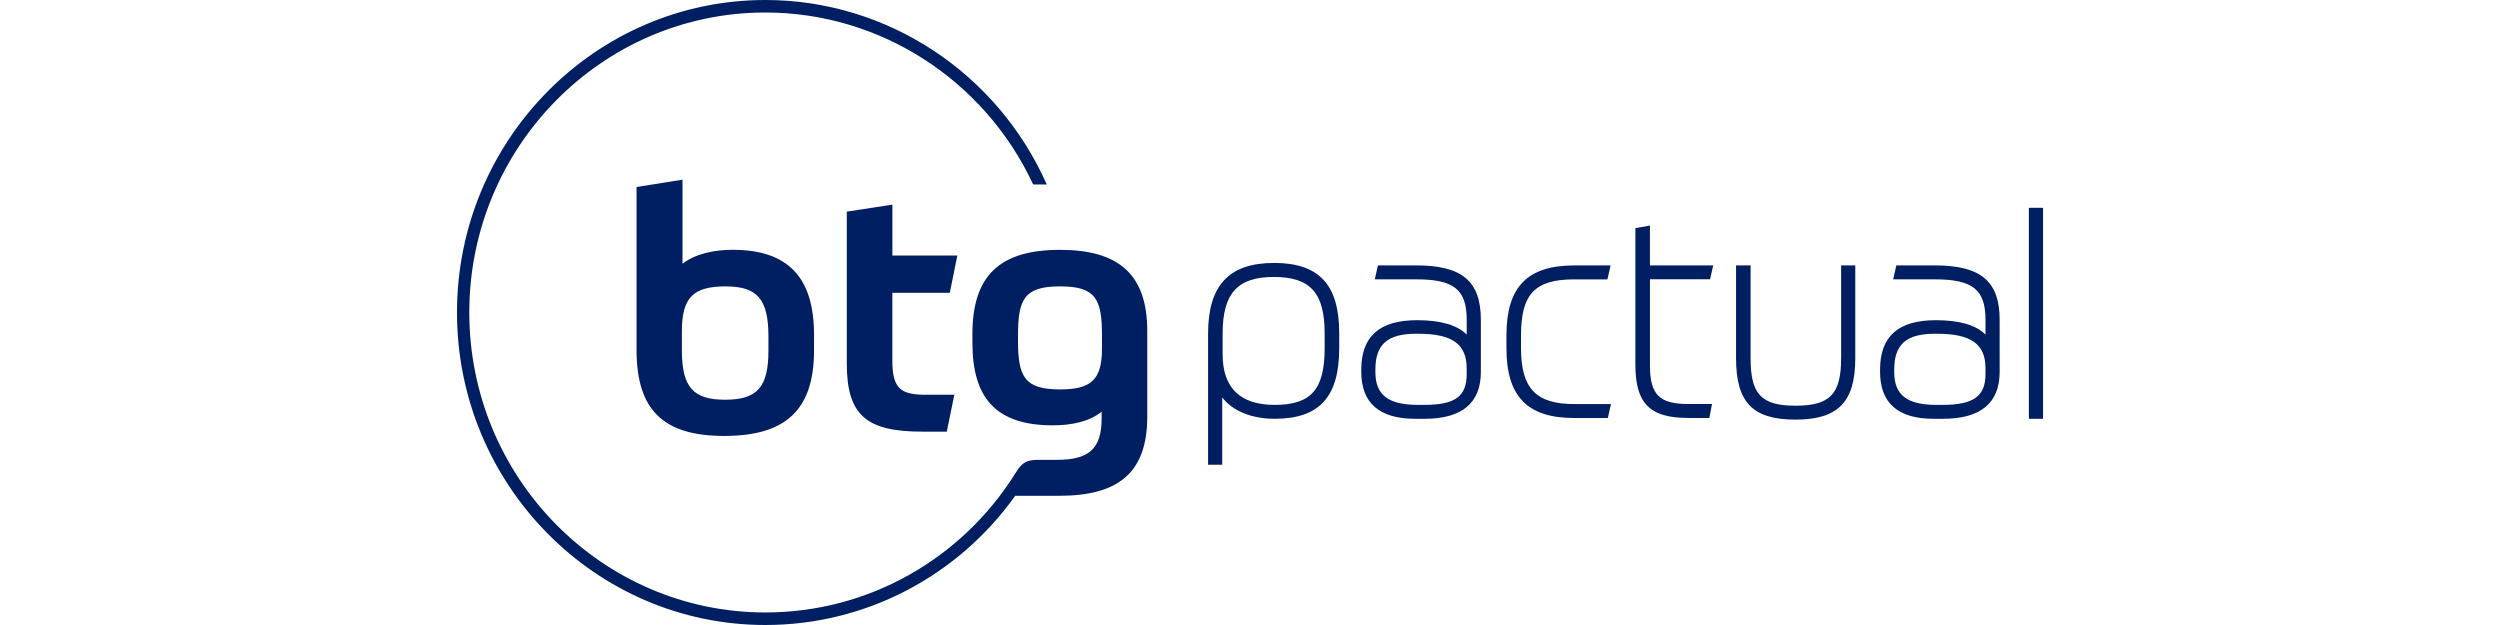 <?xml version="1.0" encoding="UTF-8"?>
<svg id="Ebene_1" data-name="Ebene 1" xmlns="http://www.w3.org/2000/svg" viewBox="0 0 640 160" preserveAspectRatio="xMinYMax meet">
  <defs>
    <style>
      .cls-1 {
        fill: #001e62;
        fill-rule: evenodd;
      }
    </style>
  </defs>
  <path class="cls-1" d="M495.28,67.94h-9.82l-.81,3.57h10.63c9.73,0,13.01,2.62,13.01,10.39v3.76c-2.41-2.45-6.68-3.69-12.7-3.69-9.62,0-14.29,4.13-14.29,12.62v.62c0,7.96,4.6,12,13.68,12h2.44c9.62,0,14.49-4.04,14.49-12v-13.31c0-9.92-4.82-13.96-16.63-13.96ZM508.29,95.73c0,5.7-3.08,7.92-10.97,7.92h-1.53c-7.62,0-10.87-2.52-10.87-8.43v-.62c0-6.42,3.1-9.16,10.36-9.16h.61c8.69,0,12.4,2.64,12.4,8.85v1.44ZM243.15,74.94l1.93-9.53h-16.63v-13.02l-11.67,1.79v38.88c0,13.44,5.2,17.44,19.39,17.44h6.21l1.93-9.44h-7.31c-6.46,0-8.56-1.61-8.56-8.76v-17.35h14.7ZM162.96,47.88v41.77c0,15.48,7.05,21.95,22.42,21.95s23.01-6.3,23.01-21.87v-4c0-14.63-6.55-21.78-20.82-21.78-4.53,0-9.49.94-12.85,3.57v-21.52l-11.75,1.87h0ZM185.8,73.32c8.06,0,10.92,3.23,10.92,12.85v3.57c0,9.36-2.86,12.59-11.08,12.59s-11.08-3.23-11.08-12.68v-4.85c0-8.59,2.86-11.49,11.25-11.49h0ZM271.36,63.96c-15.37,0-22.42,6.55-22.42,21.52v2.3c0,14.21,6.13,21.1,20.57,21.1,4.62,0,9.24-.85,12.51-3.49v1.7c0,8-3.44,10.63-11.5,10.63h-4.83c-2.76.05-4.01.55-5.67,3.31h0c-13.84,22.2-37.88,35.76-64.08,35.76-41.79,0-75.8-34.45-75.8-76.8S154.14,3.2,195.94,3.2c29.36,0,56.06,17.23,68.56,44.03h3.48C255.24,18.53,227.01,0,195.94,0c-43.54,0-78.95,35.89-78.95,80s35.42,80,78.95,80c25.6,0,49.23-12.44,63.96-33.08h11.3c14.86,0,22.5-5.7,22.5-20.25v-21.95c0-14.46-7.3-20.76-22.33-20.76ZM282.11,89.23c0,8-2.77,10.46-10.75,10.46-8.99,0-10.75-3.15-10.75-12.42v-1.45c0-9.19,1.59-12.51,10.75-12.51s10.75,3.23,10.75,12.59v3.32ZM519.39,107.22h3.63v-54.03h-3.63v54.03h0ZM437.77,71.51l.81-3.57h-16.2v-10.2l-3.72.67v34.94c0,9.95,3.68,13.65,13.58,13.65h5.35l.68-3.57h-6.03c-7.46,0-9.85-2.4-9.85-9.88v-22.05h15.39,0ZM471.32,91.71c0,9.2-2.84,12.15-11.69,12.15s-11.48-3.06-11.48-12.15v-23.77h-3.72v23.77c0,11.31,4.26,15.71,15.21,15.71s15.31-4.55,15.31-15.71v-23.77h-3.62v23.77ZM389.38,89.13v-3.3c0-10.57,3.56-14.31,13.62-14.31h8.5l.81-3.57h-9.31c-11.99,0-17.35,5.51-17.35,17.88v3.3c0,12.37,5.35,17.88,17.35,17.88h8.6l.81-3.57h-9.41c-9.8,0-13.62-4.01-13.62-14.32h0ZM362.57,67.94h-9.82l-.81,3.57h10.63c9.65,0,12.91,2.62,12.91,10.39v3.76c-2.41-2.45-6.68-3.69-12.7-3.69-9.61,0-14.29,4.13-14.29,12.62v.62c0,7.96,4.63,12,13.78,12h2.44c9.55,0,14.39-4.04,14.39-12v-13.31c0-9.92-4.79-13.96-16.53-13.96ZM375.47,95.73c0,5.77-2.95,7.92-10.87,7.92h-1.53c-7.69,0-10.97-2.52-10.97-8.43v-.62c0-6.42,3.1-9.16,10.36-9.16h.61c8.69,0,12.4,2.64,12.4,8.85v1.44ZM326.1,67.32c-11.48,0-16.83,5.75-16.83,18.09v33.57h3.62v-17.24c2.62,3.45,7.51,5.47,13.42,5.47,11.43,0,16.53-5.58,16.53-18.09v-3.82c0-12.44-5.16-17.99-16.73-17.99h0ZM339.11,89.13c0,10.59-3.47,14.52-12.81,14.52-8.83,0-13.31-4.36-13.31-12.97v-5.26c0-10.32,3.8-14.52,13.11-14.52s13.01,4.04,13.01,14.42v3.82Z"/>
</svg>
